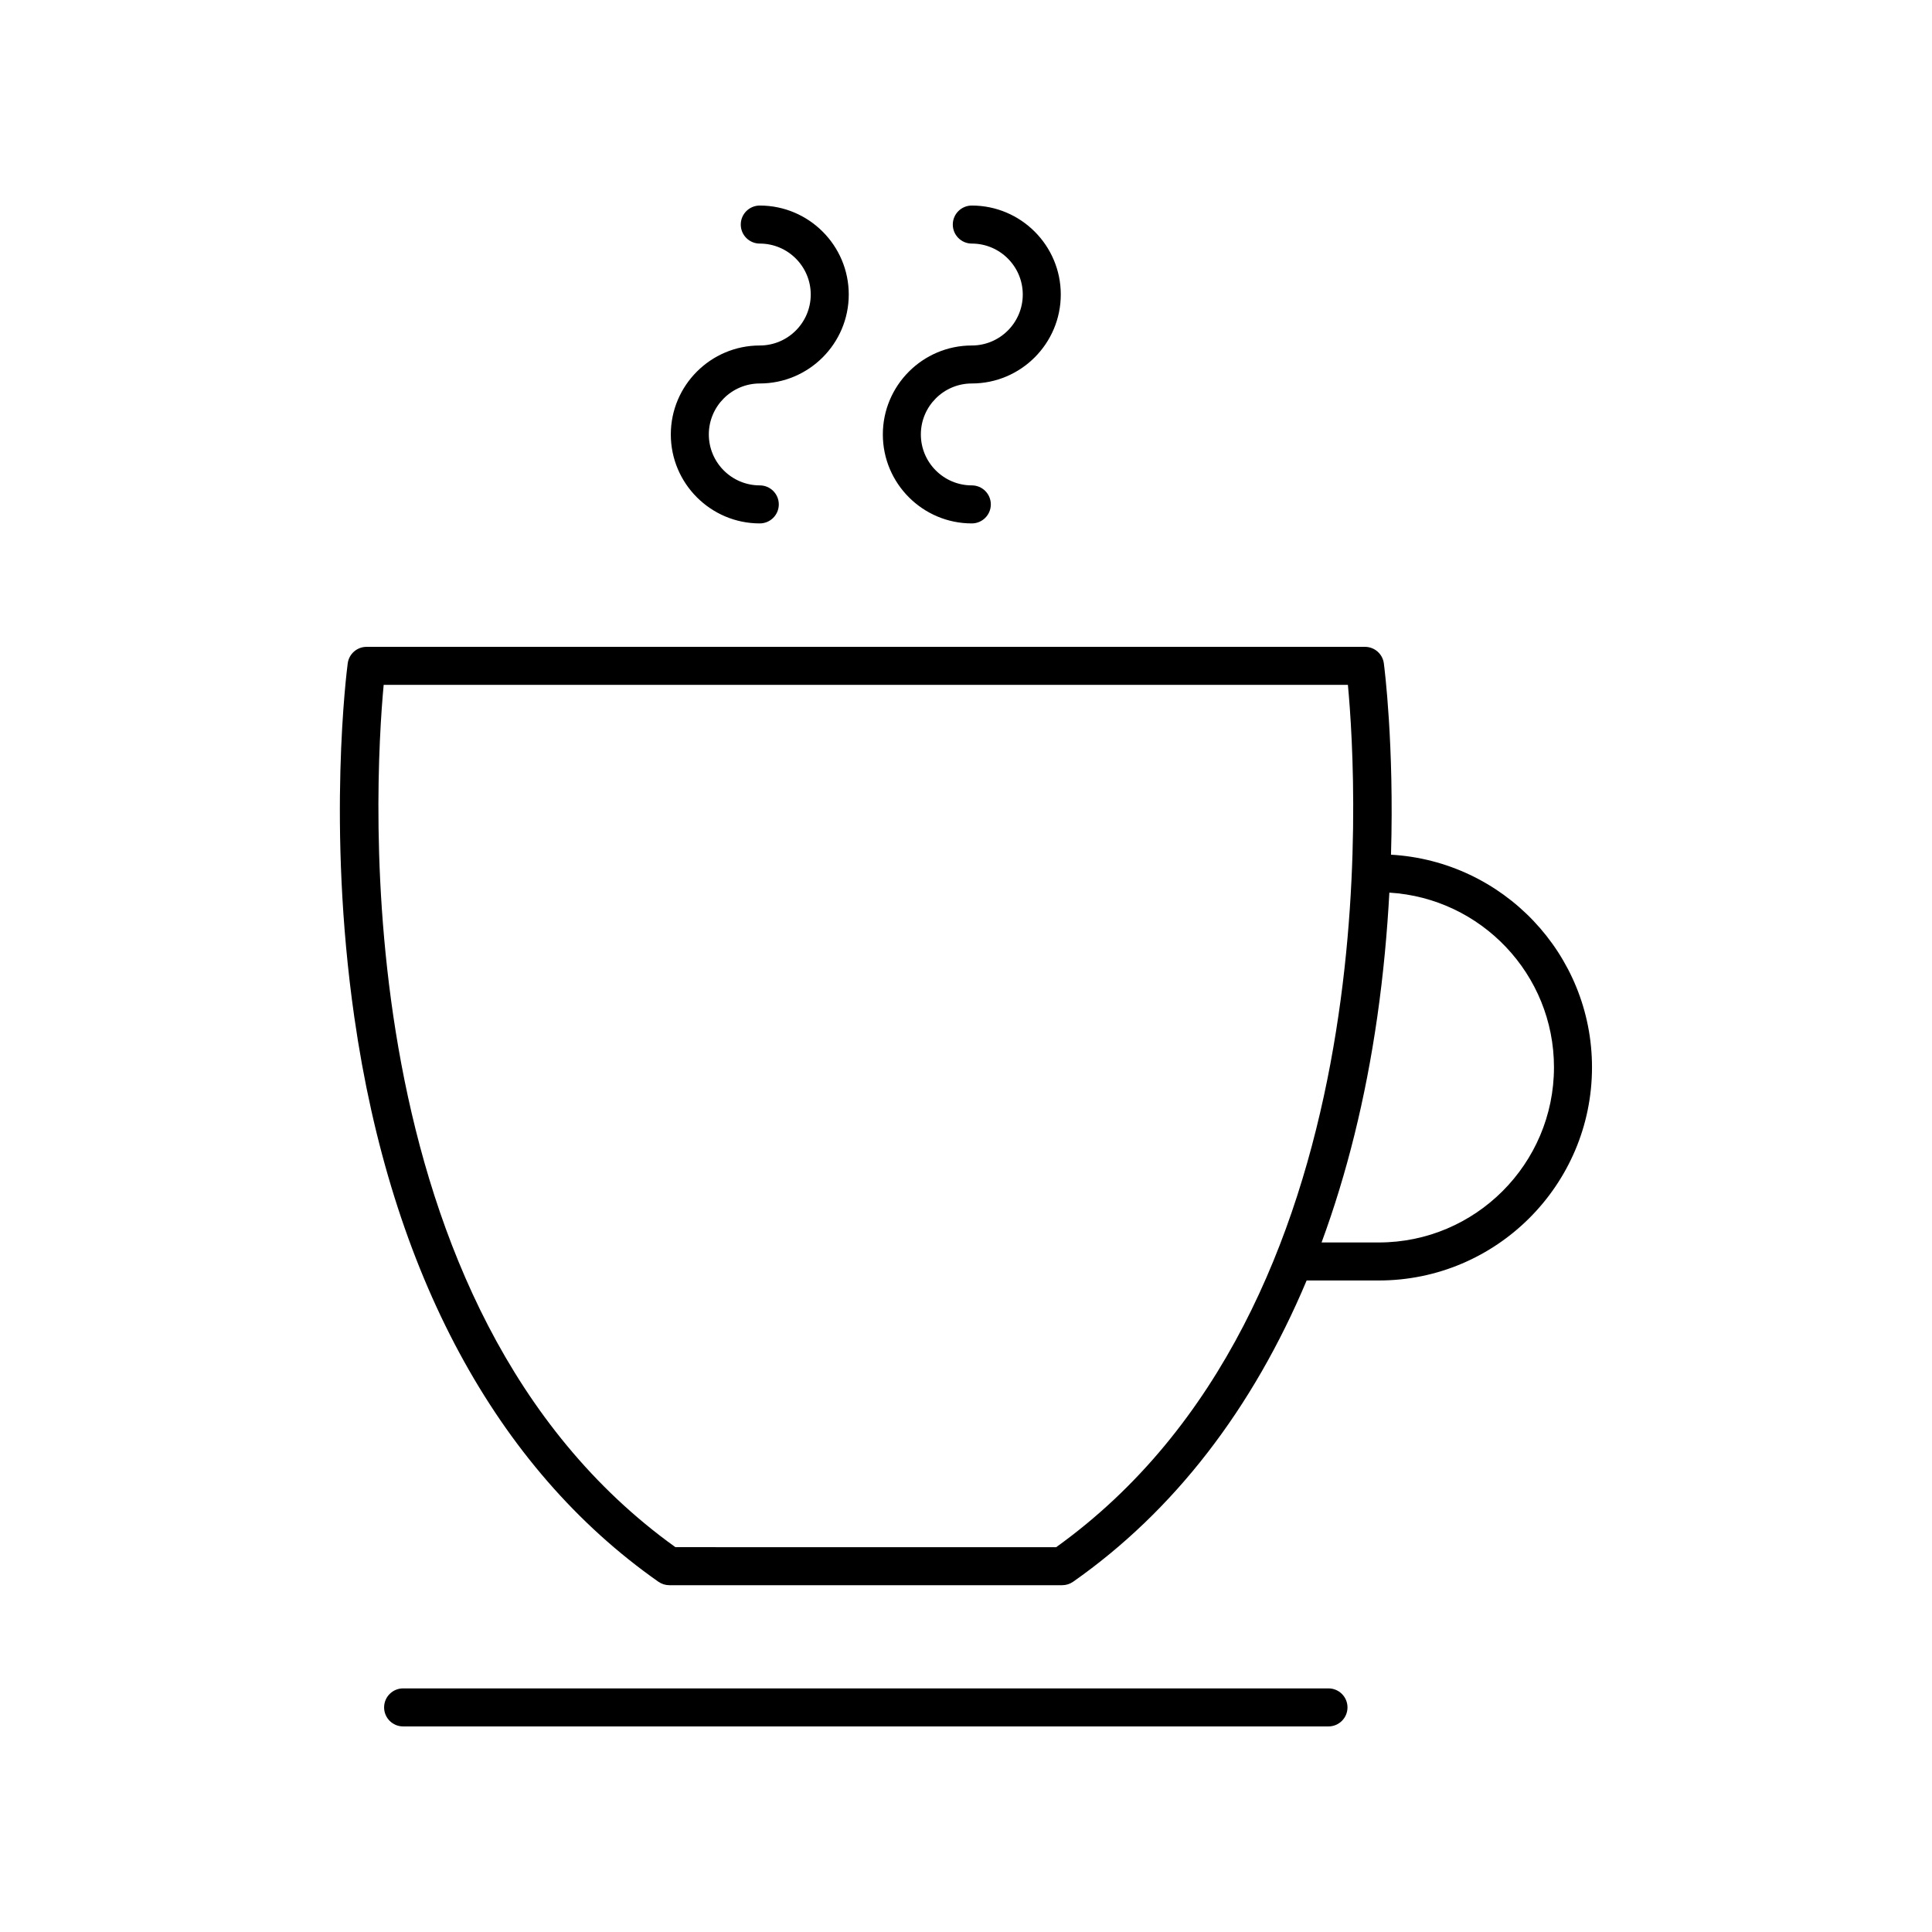 <?xml version="1.0" encoding="UTF-8"?>
<!-- Uploaded to: SVG Repo, www.svgrepo.com, Generator: SVG Repo Mixer Tools -->
<svg fill="#000000" width="800px" height="800px" version="1.1" viewBox="144 144 512 512" xmlns="http://www.w3.org/2000/svg">
 <g>
  <path d="m345.35 282.71c2.781 0 5.039-2.254 5.039-5.039 0-2.781-2.254-5.039-5.039-5.039-7.445 0-13.504-6.055-13.504-13.504 0-7.445 6.055-13.504 13.504-13.504 13 0 23.578-10.578 23.578-23.578s-10.578-23.574-23.578-23.574c-2.781 0-5.039 2.254-5.039 5.039 0 2.781 2.254 5.039 5.039 5.039 7.445 0 13.504 6.055 13.504 13.504 0 7.445-6.055 13.504-13.504 13.504-13 0-23.578 10.578-23.578 23.578 0 12.996 10.578 23.574 23.578 23.574z"/>
  <path d="m401.54 282.71c2.781 0 5.039-2.254 5.039-5.039 0-2.781-2.254-5.039-5.039-5.039-7.445 0-13.504-6.055-13.504-13.504 0-7.445 6.055-13.504 13.504-13.504 13 0 23.578-10.578 23.578-23.578 0.004-13-10.574-23.574-23.578-23.574-2.781 0-5.039 2.254-5.039 5.039 0 2.781 2.254 5.039 5.039 5.039 7.445 0 13.504 6.055 13.504 13.504 0 7.445-6.055 13.504-13.504 13.504-13 0-23.578 10.578-23.578 23.578 0 12.996 10.578 23.574 23.578 23.574z"/>
  <path d="m318.49 563.18c0.848 0.594 1.855 0.914 2.894 0.914h104.11c1.035 0 2.047-0.32 2.894-0.914 26.715-18.738 47.574-45.805 61.883-79.84h19.125c31.156 0 56.5-25.344 56.5-56.5 0-30.062-23.617-54.645-53.266-56.336 0.855-29.25-1.742-49.504-1.898-50.707-0.332-2.504-2.469-4.375-4.992-4.375h-264.6c-2.527 0-4.66 1.871-4.992 4.375-0.23 1.73-5.535 42.973 1.746 93.754 9.707 67.715 37.574 119.46 80.59 149.63zm237.33-136.34c0 25.598-20.828 46.426-46.426 46.426h-15.164c6.695-18.164 11.656-38.117 14.754-59.715 1.668-11.633 2.652-22.723 3.211-32.996 24.293 1.461 43.625 21.633 43.625 46.285zm-310.15-101.34h255.54c2.481 26.41 10.902 165.24-77.316 228.52l-100.9-0.004c-88.145-63.227-79.785-202.1-77.316-228.52z"/>
  <path d="m501.1 596.48c0-2.781-2.254-5.039-5.039-5.039h-245.23c-2.781 0-5.039 2.254-5.039 5.039 0 2.781 2.254 5.039 5.039 5.039h245.23c2.781 0 5.039-2.258 5.039-5.039z"/>
 </g>
</svg>